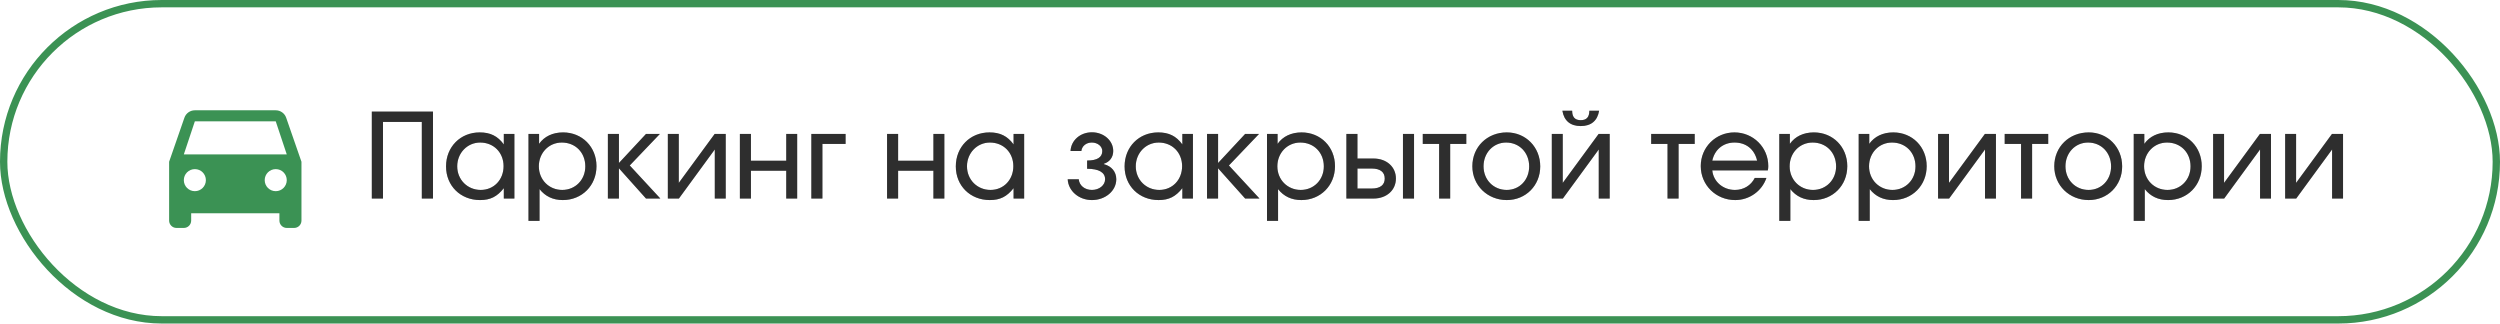 <?xml version="1.0" encoding="UTF-8"?> <svg xmlns="http://www.w3.org/2000/svg" width="340" height="44" viewBox="0 0 340 44" fill="none"><rect x="0.5" y="0.5" width="339" height="43" rx="21.5" stroke="#3B9254"></rect><g clip-path="url(#clip0_2968_2929)"><path d="M38.92 16.01C38.818 15.715 38.626 15.459 38.371 15.278C38.117 15.097 37.812 15 37.5 15H26.5C25.845 15 25.285 15.42 25.08 16.01L23 22V30C23 30.55 23.45 31 24 31H25C25.265 31 25.52 30.895 25.707 30.707C25.895 30.52 26 30.265 26 30V29H38V30C38 30.55 38.45 31 39 31H40C40.265 31 40.52 30.895 40.707 30.707C40.895 30.52 41 30.265 41 30V22L38.92 16.01ZM26.5 26C25.67 26 25 25.33 25 24.5C25 23.67 25.67 23 26.5 23C27.33 23 28 23.67 28 24.5C28 25.33 27.33 26 26.5 26ZM37.5 26C36.67 26 36 25.33 36 24.5C36 23.67 36.67 23 37.5 23C38.33 23 39 23.67 39 24.5C39 25.33 38.33 26 37.5 26ZM25 21L26.5 16.5H37.5L39 21H25Z" fill="#3B9254"></path></g><path d="M50.567 27L50.567 15.176L58.887 15.176L58.887 27L57.367 27L57.367 16.584L52.087 16.584L52.087 27L50.567 27ZM60.662 22.632C60.662 19.976 62.614 18.008 65.238 18.008C66.694 18.008 67.686 18.504 68.518 19.64L68.518 18.216L69.958 18.216L69.958 27L68.518 27L68.518 25.592C67.606 26.744 66.694 27.208 65.286 27.208C62.63 27.208 60.662 25.272 60.662 22.632ZM62.182 22.616C62.182 24.44 63.574 25.832 65.382 25.832C67.158 25.832 68.486 24.456 68.486 22.6C68.486 20.744 67.142 19.384 65.302 19.384C63.558 19.384 62.182 20.808 62.182 22.616ZM71.874 30.04L71.874 18.216L73.314 18.216L73.314 19.56C74.034 18.552 75.17 18.008 76.578 18.008C79.17 18.008 81.122 19.976 81.122 22.6C81.122 25.224 79.154 27.208 76.546 27.208C75.218 27.208 74.162 26.712 73.378 25.72L73.378 30.04L71.874 30.04ZM76.466 25.832C78.242 25.832 79.602 24.456 79.602 22.632C79.602 20.744 78.258 19.384 76.402 19.384C74.642 19.384 73.282 20.792 73.282 22.616C73.282 24.44 74.658 25.832 76.466 25.832ZM82.671 27L82.671 18.216L84.175 18.216L84.175 22.168L87.855 18.216L89.743 18.216L85.647 22.504L89.807 27L87.855 27L84.175 22.888L84.175 27L82.671 27ZM90.827 27L90.827 18.216L92.315 18.216L92.315 24.872L97.195 18.216L98.699 18.216L98.699 27L97.211 27L97.211 20.328L92.331 27L90.827 27ZM100.624 27L100.624 18.216L102.128 18.216L102.128 21.864L106.928 21.864L106.928 18.216L108.416 18.216L108.416 27L106.928 27L106.928 23.224L102.128 23.224L102.128 27L100.624 27ZM110.343 27L110.343 18.216L114.999 18.216L114.999 19.576L111.847 19.576L111.847 27L110.343 27ZM120.64 27L120.64 18.216L122.144 18.216L122.144 21.864L126.944 21.864L126.944 18.216L128.432 18.216L128.432 27L126.944 27L126.944 23.224L122.144 23.224L122.144 27L120.64 27ZM129.99 22.632C129.99 19.976 131.942 18.008 134.566 18.008C136.022 18.008 137.014 18.504 137.846 19.64L137.846 18.216L139.286 18.216L139.286 27L137.846 27L137.846 25.592C136.934 26.744 136.022 27.208 134.614 27.208C131.958 27.208 129.99 25.272 129.99 22.632ZM131.51 22.616C131.51 24.44 132.902 25.832 134.71 25.832C136.486 25.832 137.814 24.456 137.814 22.6C137.814 20.744 136.47 19.384 134.63 19.384C132.886 19.384 131.51 20.808 131.51 22.616ZM145.207 24.376L146.711 24.376C146.775 25.224 147.527 25.832 148.503 25.832C149.495 25.832 150.295 25.192 150.295 24.376C150.295 23.448 149.447 22.952 147.847 22.952L147.847 21.832C149.207 21.832 149.911 21.4 149.911 20.536C149.911 19.896 149.271 19.384 148.487 19.384C147.719 19.384 147.143 19.864 147.063 20.536L145.591 20.536C145.671 19.08 146.919 17.992 148.503 17.992C150.119 17.992 151.399 19.128 151.399 20.536C151.399 21.368 150.919 22.024 150.135 22.264L150.135 22.328C151.175 22.6 151.815 23.368 151.815 24.376C151.815 25.944 150.343 27.208 148.503 27.208C146.727 27.208 145.287 25.976 145.207 24.376ZM152.944 22.632C152.944 19.976 154.896 18.008 157.52 18.008C158.976 18.008 159.968 18.504 160.8 19.64L160.8 18.216L162.24 18.216L162.24 27L160.8 27L160.8 25.592C159.888 26.744 158.976 27.208 157.568 27.208C154.912 27.208 152.944 25.272 152.944 22.632ZM154.464 22.616C154.464 24.44 155.856 25.832 157.664 25.832C159.44 25.832 160.768 24.456 160.768 22.6C160.768 20.744 159.424 19.384 157.584 19.384C155.84 19.384 154.464 20.808 154.464 22.616ZM164.155 27L164.155 18.216L165.659 18.216L165.659 22.168L169.339 18.216L171.227 18.216L167.131 22.504L171.291 27L169.339 27L165.659 22.888L165.659 27L164.155 27ZM172.312 30.04L172.312 18.216L173.752 18.216L173.752 19.56C174.472 18.552 175.608 18.008 177.016 18.008C179.608 18.008 181.56 19.976 181.56 22.6C181.56 25.224 179.592 27.208 176.984 27.208C175.656 27.208 174.6 26.712 173.816 25.72L173.816 30.04L172.312 30.04ZM176.904 25.832C178.68 25.832 180.04 24.456 180.04 22.632C180.04 20.744 178.696 19.384 176.84 19.384C175.08 19.384 173.72 20.792 173.72 22.616C173.72 24.44 175.096 25.832 176.904 25.832ZM184.612 25.64L186.564 25.64C187.7 25.64 188.324 25.16 188.324 24.28C188.324 23.4 187.7 22.92 186.564 22.92L184.612 22.92L184.612 25.64ZM183.108 27L183.108 18.216L184.612 18.216L184.612 21.56L186.804 21.56C188.58 21.56 189.844 22.696 189.844 24.28C189.844 25.864 188.58 27 186.804 27L183.108 27ZM190.804 27L190.804 18.216L192.308 18.216L192.308 27L190.804 27ZM195.721 27L195.721 19.576L193.497 19.576L193.497 18.216L199.417 18.216L199.417 19.576L197.225 19.576L197.225 27L195.721 27ZM200.24 22.616C200.24 19.976 202.256 18.008 204.928 18.008C207.504 18.008 209.472 20.008 209.472 22.632C209.472 25.224 207.504 27.208 204.928 27.208C202.288 27.208 200.24 25.208 200.24 22.616ZM204.912 25.832C206.656 25.832 207.968 24.472 207.968 22.632C207.968 20.76 206.64 19.384 204.832 19.384C203.088 19.384 201.76 20.792 201.76 22.616C201.76 24.456 203.12 25.832 204.912 25.832ZM212.486 15.064L213.814 15.064C213.814 15.928 214.198 16.344 214.982 16.344C215.766 16.344 216.15 15.928 216.15 15.064L217.478 15.064C217.254 16.424 216.39 17.144 214.982 17.144C213.574 17.144 212.71 16.424 212.486 15.064ZM211.046 27L211.046 18.216L212.534 18.216L212.534 24.872L217.414 18.216L218.918 18.216L218.918 27L217.43 27L217.43 20.328L212.55 27L211.046 27ZM226.784 27L226.784 19.576L224.56 19.576L224.56 18.216L230.48 18.216L230.48 19.576L228.288 19.576L228.288 27L226.784 27ZM238.647 24.2L240.231 24.2C239.623 25.992 237.911 27.208 235.991 27.208C233.367 27.208 231.303 25.176 231.303 22.584C231.303 20.024 233.335 18.008 235.879 18.008C238.439 18.008 240.487 20.04 240.487 22.584C240.487 22.808 240.471 22.968 240.423 23.176L232.871 23.176C233.015 24.696 234.327 25.832 235.959 25.832C237.127 25.832 238.135 25.224 238.647 24.2ZM232.871 21.848L238.967 21.848C238.615 20.296 237.463 19.384 235.895 19.384C234.359 19.384 233.191 20.344 232.871 21.848ZM241.983 30.04L241.983 18.216L243.423 18.216L243.423 19.56C244.143 18.552 245.279 18.008 246.687 18.008C249.279 18.008 251.231 19.976 251.231 22.6C251.231 25.224 249.263 27.208 246.655 27.208C245.327 27.208 244.271 26.712 243.487 25.72L243.487 30.04L241.983 30.04ZM246.575 25.832C248.351 25.832 249.711 24.456 249.711 22.632C249.711 20.744 248.367 19.384 246.511 19.384C244.751 19.384 243.391 20.792 243.391 22.616C243.391 24.44 244.767 25.832 246.575 25.832ZM252.78 30.04L252.78 18.216L254.22 18.216L254.22 19.56C254.94 18.552 256.076 18.008 257.484 18.008C260.076 18.008 262.028 19.976 262.028 22.6C262.028 25.224 260.06 27.208 257.452 27.208C256.124 27.208 255.068 26.712 254.284 25.72L254.284 30.04L252.78 30.04ZM257.372 25.832C259.148 25.832 260.508 24.456 260.508 22.632C260.508 20.744 259.164 19.384 257.308 19.384C255.548 19.384 254.188 20.792 254.188 22.616C254.188 24.44 255.564 25.832 257.372 25.832ZM263.577 27L263.577 18.216L265.065 18.216L265.065 24.872L269.945 18.216L271.449 18.216L271.449 27L269.961 27L269.961 20.328L265.081 27L263.577 27ZM274.862 27L274.862 19.576L272.638 19.576L272.638 18.216L278.558 18.216L278.558 19.576L276.366 19.576L276.366 27L274.862 27ZM279.381 22.616C279.381 19.976 281.397 18.008 284.069 18.008C286.645 18.008 288.613 20.008 288.613 22.632C288.613 25.224 286.645 27.208 284.069 27.208C281.429 27.208 279.381 25.208 279.381 22.616ZM284.053 25.832C285.797 25.832 287.109 24.472 287.109 22.632C287.109 20.76 285.781 19.384 283.973 19.384C282.229 19.384 280.901 20.792 280.901 22.616C280.901 24.456 282.261 25.832 284.053 25.832ZM290.187 30.04L290.187 18.216L291.627 18.216L291.627 19.56C292.347 18.552 293.483 18.008 294.891 18.008C297.483 18.008 299.435 19.976 299.435 22.6C299.435 25.224 297.467 27.208 294.859 27.208C293.531 27.208 292.475 26.712 291.691 25.72L291.691 30.04L290.187 30.04ZM294.779 25.832C296.555 25.832 297.915 24.456 297.915 22.632C297.915 20.744 296.571 19.384 294.715 19.384C292.955 19.384 291.595 20.792 291.595 22.616C291.595 24.44 292.971 25.832 294.779 25.832ZM300.983 27L300.983 18.216L302.471 18.216L302.471 24.872L307.351 18.216L308.855 18.216L308.855 27L307.367 27L307.367 20.328L302.487 27L300.983 27ZM310.78 27L310.78 18.216L312.268 18.216L312.268 24.872L317.148 18.216L318.652 18.216L318.652 27L317.164 27L317.164 20.328L312.284 27L310.78 27Z" fill="#494949"></path><path d="M50.567 27L50.567 15.176L58.887 15.176L58.887 27L57.367 27L57.367 16.584L52.087 16.584L52.087 27L50.567 27ZM60.662 22.632C60.662 19.976 62.614 18.008 65.238 18.008C66.694 18.008 67.686 18.504 68.518 19.64L68.518 18.216L69.958 18.216L69.958 27L68.518 27L68.518 25.592C67.606 26.744 66.694 27.208 65.286 27.208C62.63 27.208 60.662 25.272 60.662 22.632ZM62.182 22.616C62.182 24.44 63.574 25.832 65.382 25.832C67.158 25.832 68.486 24.456 68.486 22.6C68.486 20.744 67.142 19.384 65.302 19.384C63.558 19.384 62.182 20.808 62.182 22.616ZM71.874 30.04L71.874 18.216L73.314 18.216L73.314 19.56C74.034 18.552 75.17 18.008 76.578 18.008C79.17 18.008 81.122 19.976 81.122 22.6C81.122 25.224 79.154 27.208 76.546 27.208C75.218 27.208 74.162 26.712 73.378 25.72L73.378 30.04L71.874 30.04ZM76.466 25.832C78.242 25.832 79.602 24.456 79.602 22.632C79.602 20.744 78.258 19.384 76.402 19.384C74.642 19.384 73.282 20.792 73.282 22.616C73.282 24.44 74.658 25.832 76.466 25.832ZM82.671 27L82.671 18.216L84.175 18.216L84.175 22.168L87.855 18.216L89.743 18.216L85.647 22.504L89.807 27L87.855 27L84.175 22.888L84.175 27L82.671 27ZM90.827 27L90.827 18.216L92.315 18.216L92.315 24.872L97.195 18.216L98.699 18.216L98.699 27L97.211 27L97.211 20.328L92.331 27L90.827 27ZM100.624 27L100.624 18.216L102.128 18.216L102.128 21.864L106.928 21.864L106.928 18.216L108.416 18.216L108.416 27L106.928 27L106.928 23.224L102.128 23.224L102.128 27L100.624 27ZM110.343 27L110.343 18.216L114.999 18.216L114.999 19.576L111.847 19.576L111.847 27L110.343 27ZM120.64 27L120.64 18.216L122.144 18.216L122.144 21.864L126.944 21.864L126.944 18.216L128.432 18.216L128.432 27L126.944 27L126.944 23.224L122.144 23.224L122.144 27L120.64 27ZM129.99 22.632C129.99 19.976 131.942 18.008 134.566 18.008C136.022 18.008 137.014 18.504 137.846 19.64L137.846 18.216L139.286 18.216L139.286 27L137.846 27L137.846 25.592C136.934 26.744 136.022 27.208 134.614 27.208C131.958 27.208 129.99 25.272 129.99 22.632ZM131.51 22.616C131.51 24.44 132.902 25.832 134.71 25.832C136.486 25.832 137.814 24.456 137.814 22.6C137.814 20.744 136.47 19.384 134.63 19.384C132.886 19.384 131.51 20.808 131.51 22.616ZM145.207 24.376L146.711 24.376C146.775 25.224 147.527 25.832 148.503 25.832C149.495 25.832 150.295 25.192 150.295 24.376C150.295 23.448 149.447 22.952 147.847 22.952L147.847 21.832C149.207 21.832 149.911 21.4 149.911 20.536C149.911 19.896 149.271 19.384 148.487 19.384C147.719 19.384 147.143 19.864 147.063 20.536L145.591 20.536C145.671 19.08 146.919 17.992 148.503 17.992C150.119 17.992 151.399 19.128 151.399 20.536C151.399 21.368 150.919 22.024 150.135 22.264L150.135 22.328C151.175 22.6 151.815 23.368 151.815 24.376C151.815 25.944 150.343 27.208 148.503 27.208C146.727 27.208 145.287 25.976 145.207 24.376ZM152.944 22.632C152.944 19.976 154.896 18.008 157.52 18.008C158.976 18.008 159.968 18.504 160.8 19.64L160.8 18.216L162.24 18.216L162.24 27L160.8 27L160.8 25.592C159.888 26.744 158.976 27.208 157.568 27.208C154.912 27.208 152.944 25.272 152.944 22.632ZM154.464 22.616C154.464 24.44 155.856 25.832 157.664 25.832C159.44 25.832 160.768 24.456 160.768 22.6C160.768 20.744 159.424 19.384 157.584 19.384C155.84 19.384 154.464 20.808 154.464 22.616ZM164.155 27L164.155 18.216L165.659 18.216L165.659 22.168L169.339 18.216L171.227 18.216L167.131 22.504L171.291 27L169.339 27L165.659 22.888L165.659 27L164.155 27ZM172.312 30.04L172.312 18.216L173.752 18.216L173.752 19.56C174.472 18.552 175.608 18.008 177.016 18.008C179.608 18.008 181.56 19.976 181.56 22.6C181.56 25.224 179.592 27.208 176.984 27.208C175.656 27.208 174.6 26.712 173.816 25.72L173.816 30.04L172.312 30.04ZM176.904 25.832C178.68 25.832 180.04 24.456 180.04 22.632C180.04 20.744 178.696 19.384 176.84 19.384C175.08 19.384 173.72 20.792 173.72 22.616C173.72 24.44 175.096 25.832 176.904 25.832ZM184.612 25.64L186.564 25.64C187.7 25.64 188.324 25.16 188.324 24.28C188.324 23.4 187.7 22.92 186.564 22.92L184.612 22.92L184.612 25.64ZM183.108 27L183.108 18.216L184.612 18.216L184.612 21.56L186.804 21.56C188.58 21.56 189.844 22.696 189.844 24.28C189.844 25.864 188.58 27 186.804 27L183.108 27ZM190.804 27L190.804 18.216L192.308 18.216L192.308 27L190.804 27ZM195.721 27L195.721 19.576L193.497 19.576L193.497 18.216L199.417 18.216L199.417 19.576L197.225 19.576L197.225 27L195.721 27ZM200.24 22.616C200.24 19.976 202.256 18.008 204.928 18.008C207.504 18.008 209.472 20.008 209.472 22.632C209.472 25.224 207.504 27.208 204.928 27.208C202.288 27.208 200.24 25.208 200.24 22.616ZM204.912 25.832C206.656 25.832 207.968 24.472 207.968 22.632C207.968 20.76 206.64 19.384 204.832 19.384C203.088 19.384 201.76 20.792 201.76 22.616C201.76 24.456 203.12 25.832 204.912 25.832ZM212.486 15.064L213.814 15.064C213.814 15.928 214.198 16.344 214.982 16.344C215.766 16.344 216.15 15.928 216.15 15.064L217.478 15.064C217.254 16.424 216.39 17.144 214.982 17.144C213.574 17.144 212.71 16.424 212.486 15.064ZM211.046 27L211.046 18.216L212.534 18.216L212.534 24.872L217.414 18.216L218.918 18.216L218.918 27L217.43 27L217.43 20.328L212.55 27L211.046 27ZM226.784 27L226.784 19.576L224.56 19.576L224.56 18.216L230.48 18.216L230.48 19.576L228.288 19.576L228.288 27L226.784 27ZM238.647 24.2L240.231 24.2C239.623 25.992 237.911 27.208 235.991 27.208C233.367 27.208 231.303 25.176 231.303 22.584C231.303 20.024 233.335 18.008 235.879 18.008C238.439 18.008 240.487 20.04 240.487 22.584C240.487 22.808 240.471 22.968 240.423 23.176L232.871 23.176C233.015 24.696 234.327 25.832 235.959 25.832C237.127 25.832 238.135 25.224 238.647 24.2ZM232.871 21.848L238.967 21.848C238.615 20.296 237.463 19.384 235.895 19.384C234.359 19.384 233.191 20.344 232.871 21.848ZM241.983 30.04L241.983 18.216L243.423 18.216L243.423 19.56C244.143 18.552 245.279 18.008 246.687 18.008C249.279 18.008 251.231 19.976 251.231 22.6C251.231 25.224 249.263 27.208 246.655 27.208C245.327 27.208 244.271 26.712 243.487 25.72L243.487 30.04L241.983 30.04ZM246.575 25.832C248.351 25.832 249.711 24.456 249.711 22.632C249.711 20.744 248.367 19.384 246.511 19.384C244.751 19.384 243.391 20.792 243.391 22.616C243.391 24.44 244.767 25.832 246.575 25.832ZM252.78 30.04L252.78 18.216L254.22 18.216L254.22 19.56C254.94 18.552 256.076 18.008 257.484 18.008C260.076 18.008 262.028 19.976 262.028 22.6C262.028 25.224 260.06 27.208 257.452 27.208C256.124 27.208 255.068 26.712 254.284 25.72L254.284 30.04L252.78 30.04ZM257.372 25.832C259.148 25.832 260.508 24.456 260.508 22.632C260.508 20.744 259.164 19.384 257.308 19.384C255.548 19.384 254.188 20.792 254.188 22.616C254.188 24.44 255.564 25.832 257.372 25.832ZM263.577 27L263.577 18.216L265.065 18.216L265.065 24.872L269.945 18.216L271.449 18.216L271.449 27L269.961 27L269.961 20.328L265.081 27L263.577 27ZM274.862 27L274.862 19.576L272.638 19.576L272.638 18.216L278.558 18.216L278.558 19.576L276.366 19.576L276.366 27L274.862 27ZM279.381 22.616C279.381 19.976 281.397 18.008 284.069 18.008C286.645 18.008 288.613 20.008 288.613 22.632C288.613 25.224 286.645 27.208 284.069 27.208C281.429 27.208 279.381 25.208 279.381 22.616ZM284.053 25.832C285.797 25.832 287.109 24.472 287.109 22.632C287.109 20.76 285.781 19.384 283.973 19.384C282.229 19.384 280.901 20.792 280.901 22.616C280.901 24.456 282.261 25.832 284.053 25.832ZM290.187 30.04L290.187 18.216L291.627 18.216L291.627 19.56C292.347 18.552 293.483 18.008 294.891 18.008C297.483 18.008 299.435 19.976 299.435 22.6C299.435 25.224 297.467 27.208 294.859 27.208C293.531 27.208 292.475 26.712 291.691 25.72L291.691 30.04L290.187 30.04ZM294.779 25.832C296.555 25.832 297.915 24.456 297.915 22.632C297.915 20.744 296.571 19.384 294.715 19.384C292.955 19.384 291.595 20.792 291.595 22.616C291.595 24.44 292.971 25.832 294.779 25.832ZM300.983 27L300.983 18.216L302.471 18.216L302.471 24.872L307.351 18.216L308.855 18.216L308.855 27L307.367 27L307.367 20.328L302.487 27L300.983 27ZM310.78 27L310.78 18.216L312.268 18.216L312.268 24.872L317.148 18.216L318.652 18.216L318.652 27L317.164 27L317.164 20.328L312.284 27L310.78 27Z" fill="black" fill-opacity="0.2"></path><path d="M50.567 27L50.567 15.176L58.887 15.176L58.887 27L57.367 27L57.367 16.584L52.087 16.584L52.087 27L50.567 27ZM60.662 22.632C60.662 19.976 62.614 18.008 65.238 18.008C66.694 18.008 67.686 18.504 68.518 19.64L68.518 18.216L69.958 18.216L69.958 27L68.518 27L68.518 25.592C67.606 26.744 66.694 27.208 65.286 27.208C62.63 27.208 60.662 25.272 60.662 22.632ZM62.182 22.616C62.182 24.44 63.574 25.832 65.382 25.832C67.158 25.832 68.486 24.456 68.486 22.6C68.486 20.744 67.142 19.384 65.302 19.384C63.558 19.384 62.182 20.808 62.182 22.616ZM71.874 30.04L71.874 18.216L73.314 18.216L73.314 19.56C74.034 18.552 75.17 18.008 76.578 18.008C79.17 18.008 81.122 19.976 81.122 22.6C81.122 25.224 79.154 27.208 76.546 27.208C75.218 27.208 74.162 26.712 73.378 25.72L73.378 30.04L71.874 30.04ZM76.466 25.832C78.242 25.832 79.602 24.456 79.602 22.632C79.602 20.744 78.258 19.384 76.402 19.384C74.642 19.384 73.282 20.792 73.282 22.616C73.282 24.44 74.658 25.832 76.466 25.832ZM82.671 27L82.671 18.216L84.175 18.216L84.175 22.168L87.855 18.216L89.743 18.216L85.647 22.504L89.807 27L87.855 27L84.175 22.888L84.175 27L82.671 27ZM90.827 27L90.827 18.216L92.315 18.216L92.315 24.872L97.195 18.216L98.699 18.216L98.699 27L97.211 27L97.211 20.328L92.331 27L90.827 27ZM100.624 27L100.624 18.216L102.128 18.216L102.128 21.864L106.928 21.864L106.928 18.216L108.416 18.216L108.416 27L106.928 27L106.928 23.224L102.128 23.224L102.128 27L100.624 27ZM110.343 27L110.343 18.216L114.999 18.216L114.999 19.576L111.847 19.576L111.847 27L110.343 27ZM120.64 27L120.64 18.216L122.144 18.216L122.144 21.864L126.944 21.864L126.944 18.216L128.432 18.216L128.432 27L126.944 27L126.944 23.224L122.144 23.224L122.144 27L120.64 27ZM129.99 22.632C129.99 19.976 131.942 18.008 134.566 18.008C136.022 18.008 137.014 18.504 137.846 19.64L137.846 18.216L139.286 18.216L139.286 27L137.846 27L137.846 25.592C136.934 26.744 136.022 27.208 134.614 27.208C131.958 27.208 129.99 25.272 129.99 22.632ZM131.51 22.616C131.51 24.44 132.902 25.832 134.71 25.832C136.486 25.832 137.814 24.456 137.814 22.6C137.814 20.744 136.47 19.384 134.63 19.384C132.886 19.384 131.51 20.808 131.51 22.616ZM145.207 24.376L146.711 24.376C146.775 25.224 147.527 25.832 148.503 25.832C149.495 25.832 150.295 25.192 150.295 24.376C150.295 23.448 149.447 22.952 147.847 22.952L147.847 21.832C149.207 21.832 149.911 21.4 149.911 20.536C149.911 19.896 149.271 19.384 148.487 19.384C147.719 19.384 147.143 19.864 147.063 20.536L145.591 20.536C145.671 19.08 146.919 17.992 148.503 17.992C150.119 17.992 151.399 19.128 151.399 20.536C151.399 21.368 150.919 22.024 150.135 22.264L150.135 22.328C151.175 22.6 151.815 23.368 151.815 24.376C151.815 25.944 150.343 27.208 148.503 27.208C146.727 27.208 145.287 25.976 145.207 24.376ZM152.944 22.632C152.944 19.976 154.896 18.008 157.52 18.008C158.976 18.008 159.968 18.504 160.8 19.64L160.8 18.216L162.24 18.216L162.24 27L160.8 27L160.8 25.592C159.888 26.744 158.976 27.208 157.568 27.208C154.912 27.208 152.944 25.272 152.944 22.632ZM154.464 22.616C154.464 24.44 155.856 25.832 157.664 25.832C159.44 25.832 160.768 24.456 160.768 22.6C160.768 20.744 159.424 19.384 157.584 19.384C155.84 19.384 154.464 20.808 154.464 22.616ZM164.155 27L164.155 18.216L165.659 18.216L165.659 22.168L169.339 18.216L171.227 18.216L167.131 22.504L171.291 27L169.339 27L165.659 22.888L165.659 27L164.155 27ZM172.312 30.04L172.312 18.216L173.752 18.216L173.752 19.56C174.472 18.552 175.608 18.008 177.016 18.008C179.608 18.008 181.56 19.976 181.56 22.6C181.56 25.224 179.592 27.208 176.984 27.208C175.656 27.208 174.6 26.712 173.816 25.72L173.816 30.04L172.312 30.04ZM176.904 25.832C178.68 25.832 180.04 24.456 180.04 22.632C180.04 20.744 178.696 19.384 176.84 19.384C175.08 19.384 173.72 20.792 173.72 22.616C173.72 24.44 175.096 25.832 176.904 25.832ZM184.612 25.64L186.564 25.64C187.7 25.64 188.324 25.16 188.324 24.28C188.324 23.4 187.7 22.92 186.564 22.92L184.612 22.92L184.612 25.64ZM183.108 27L183.108 18.216L184.612 18.216L184.612 21.56L186.804 21.56C188.58 21.56 189.844 22.696 189.844 24.28C189.844 25.864 188.58 27 186.804 27L183.108 27ZM190.804 27L190.804 18.216L192.308 18.216L192.308 27L190.804 27ZM195.721 27L195.721 19.576L193.497 19.576L193.497 18.216L199.417 18.216L199.417 19.576L197.225 19.576L197.225 27L195.721 27ZM200.24 22.616C200.24 19.976 202.256 18.008 204.928 18.008C207.504 18.008 209.472 20.008 209.472 22.632C209.472 25.224 207.504 27.208 204.928 27.208C202.288 27.208 200.24 25.208 200.24 22.616ZM204.912 25.832C206.656 25.832 207.968 24.472 207.968 22.632C207.968 20.76 206.64 19.384 204.832 19.384C203.088 19.384 201.76 20.792 201.76 22.616C201.76 24.456 203.12 25.832 204.912 25.832ZM212.486 15.064L213.814 15.064C213.814 15.928 214.198 16.344 214.982 16.344C215.766 16.344 216.15 15.928 216.15 15.064L217.478 15.064C217.254 16.424 216.39 17.144 214.982 17.144C213.574 17.144 212.71 16.424 212.486 15.064ZM211.046 27L211.046 18.216L212.534 18.216L212.534 24.872L217.414 18.216L218.918 18.216L218.918 27L217.43 27L217.43 20.328L212.55 27L211.046 27ZM226.784 27L226.784 19.576L224.56 19.576L224.56 18.216L230.48 18.216L230.48 19.576L228.288 19.576L228.288 27L226.784 27ZM238.647 24.2L240.231 24.2C239.623 25.992 237.911 27.208 235.991 27.208C233.367 27.208 231.303 25.176 231.303 22.584C231.303 20.024 233.335 18.008 235.879 18.008C238.439 18.008 240.487 20.04 240.487 22.584C240.487 22.808 240.471 22.968 240.423 23.176L232.871 23.176C233.015 24.696 234.327 25.832 235.959 25.832C237.127 25.832 238.135 25.224 238.647 24.2ZM232.871 21.848L238.967 21.848C238.615 20.296 237.463 19.384 235.895 19.384C234.359 19.384 233.191 20.344 232.871 21.848ZM241.983 30.04L241.983 18.216L243.423 18.216L243.423 19.56C244.143 18.552 245.279 18.008 246.687 18.008C249.279 18.008 251.231 19.976 251.231 22.6C251.231 25.224 249.263 27.208 246.655 27.208C245.327 27.208 244.271 26.712 243.487 25.72L243.487 30.04L241.983 30.04ZM246.575 25.832C248.351 25.832 249.711 24.456 249.711 22.632C249.711 20.744 248.367 19.384 246.511 19.384C244.751 19.384 243.391 20.792 243.391 22.616C243.391 24.44 244.767 25.832 246.575 25.832ZM252.78 30.04L252.78 18.216L254.22 18.216L254.22 19.56C254.94 18.552 256.076 18.008 257.484 18.008C260.076 18.008 262.028 19.976 262.028 22.6C262.028 25.224 260.06 27.208 257.452 27.208C256.124 27.208 255.068 26.712 254.284 25.72L254.284 30.04L252.78 30.04ZM257.372 25.832C259.148 25.832 260.508 24.456 260.508 22.632C260.508 20.744 259.164 19.384 257.308 19.384C255.548 19.384 254.188 20.792 254.188 22.616C254.188 24.44 255.564 25.832 257.372 25.832ZM263.577 27L263.577 18.216L265.065 18.216L265.065 24.872L269.945 18.216L271.449 18.216L271.449 27L269.961 27L269.961 20.328L265.081 27L263.577 27ZM274.862 27L274.862 19.576L272.638 19.576L272.638 18.216L278.558 18.216L278.558 19.576L276.366 19.576L276.366 27L274.862 27ZM279.381 22.616C279.381 19.976 281.397 18.008 284.069 18.008C286.645 18.008 288.613 20.008 288.613 22.632C288.613 25.224 286.645 27.208 284.069 27.208C281.429 27.208 279.381 25.208 279.381 22.616ZM284.053 25.832C285.797 25.832 287.109 24.472 287.109 22.632C287.109 20.76 285.781 19.384 283.973 19.384C282.229 19.384 280.901 20.792 280.901 22.616C280.901 24.456 282.261 25.832 284.053 25.832ZM290.187 30.04L290.187 18.216L291.627 18.216L291.627 19.56C292.347 18.552 293.483 18.008 294.891 18.008C297.483 18.008 299.435 19.976 299.435 22.6C299.435 25.224 297.467 27.208 294.859 27.208C293.531 27.208 292.475 26.712 291.691 25.72L291.691 30.04L290.187 30.04ZM294.779 25.832C296.555 25.832 297.915 24.456 297.915 22.632C297.915 20.744 296.571 19.384 294.715 19.384C292.955 19.384 291.595 20.792 291.595 22.616C291.595 24.44 292.971 25.832 294.779 25.832ZM300.983 27L300.983 18.216L302.471 18.216L302.471 24.872L307.351 18.216L308.855 18.216L308.855 27L307.367 27L307.367 20.328L302.487 27L300.983 27ZM310.78 27L310.78 18.216L312.268 18.216L312.268 24.872L317.148 18.216L318.652 18.216L318.652 27L317.164 27L317.164 20.328L312.284 27L310.78 27Z" fill="black" fill-opacity="0.2"></path><defs><clipPath id="clip0_2968_2929"><rect width="24" height="24" fill="white" transform="translate(20 10)"></rect></clipPath></defs></svg> 